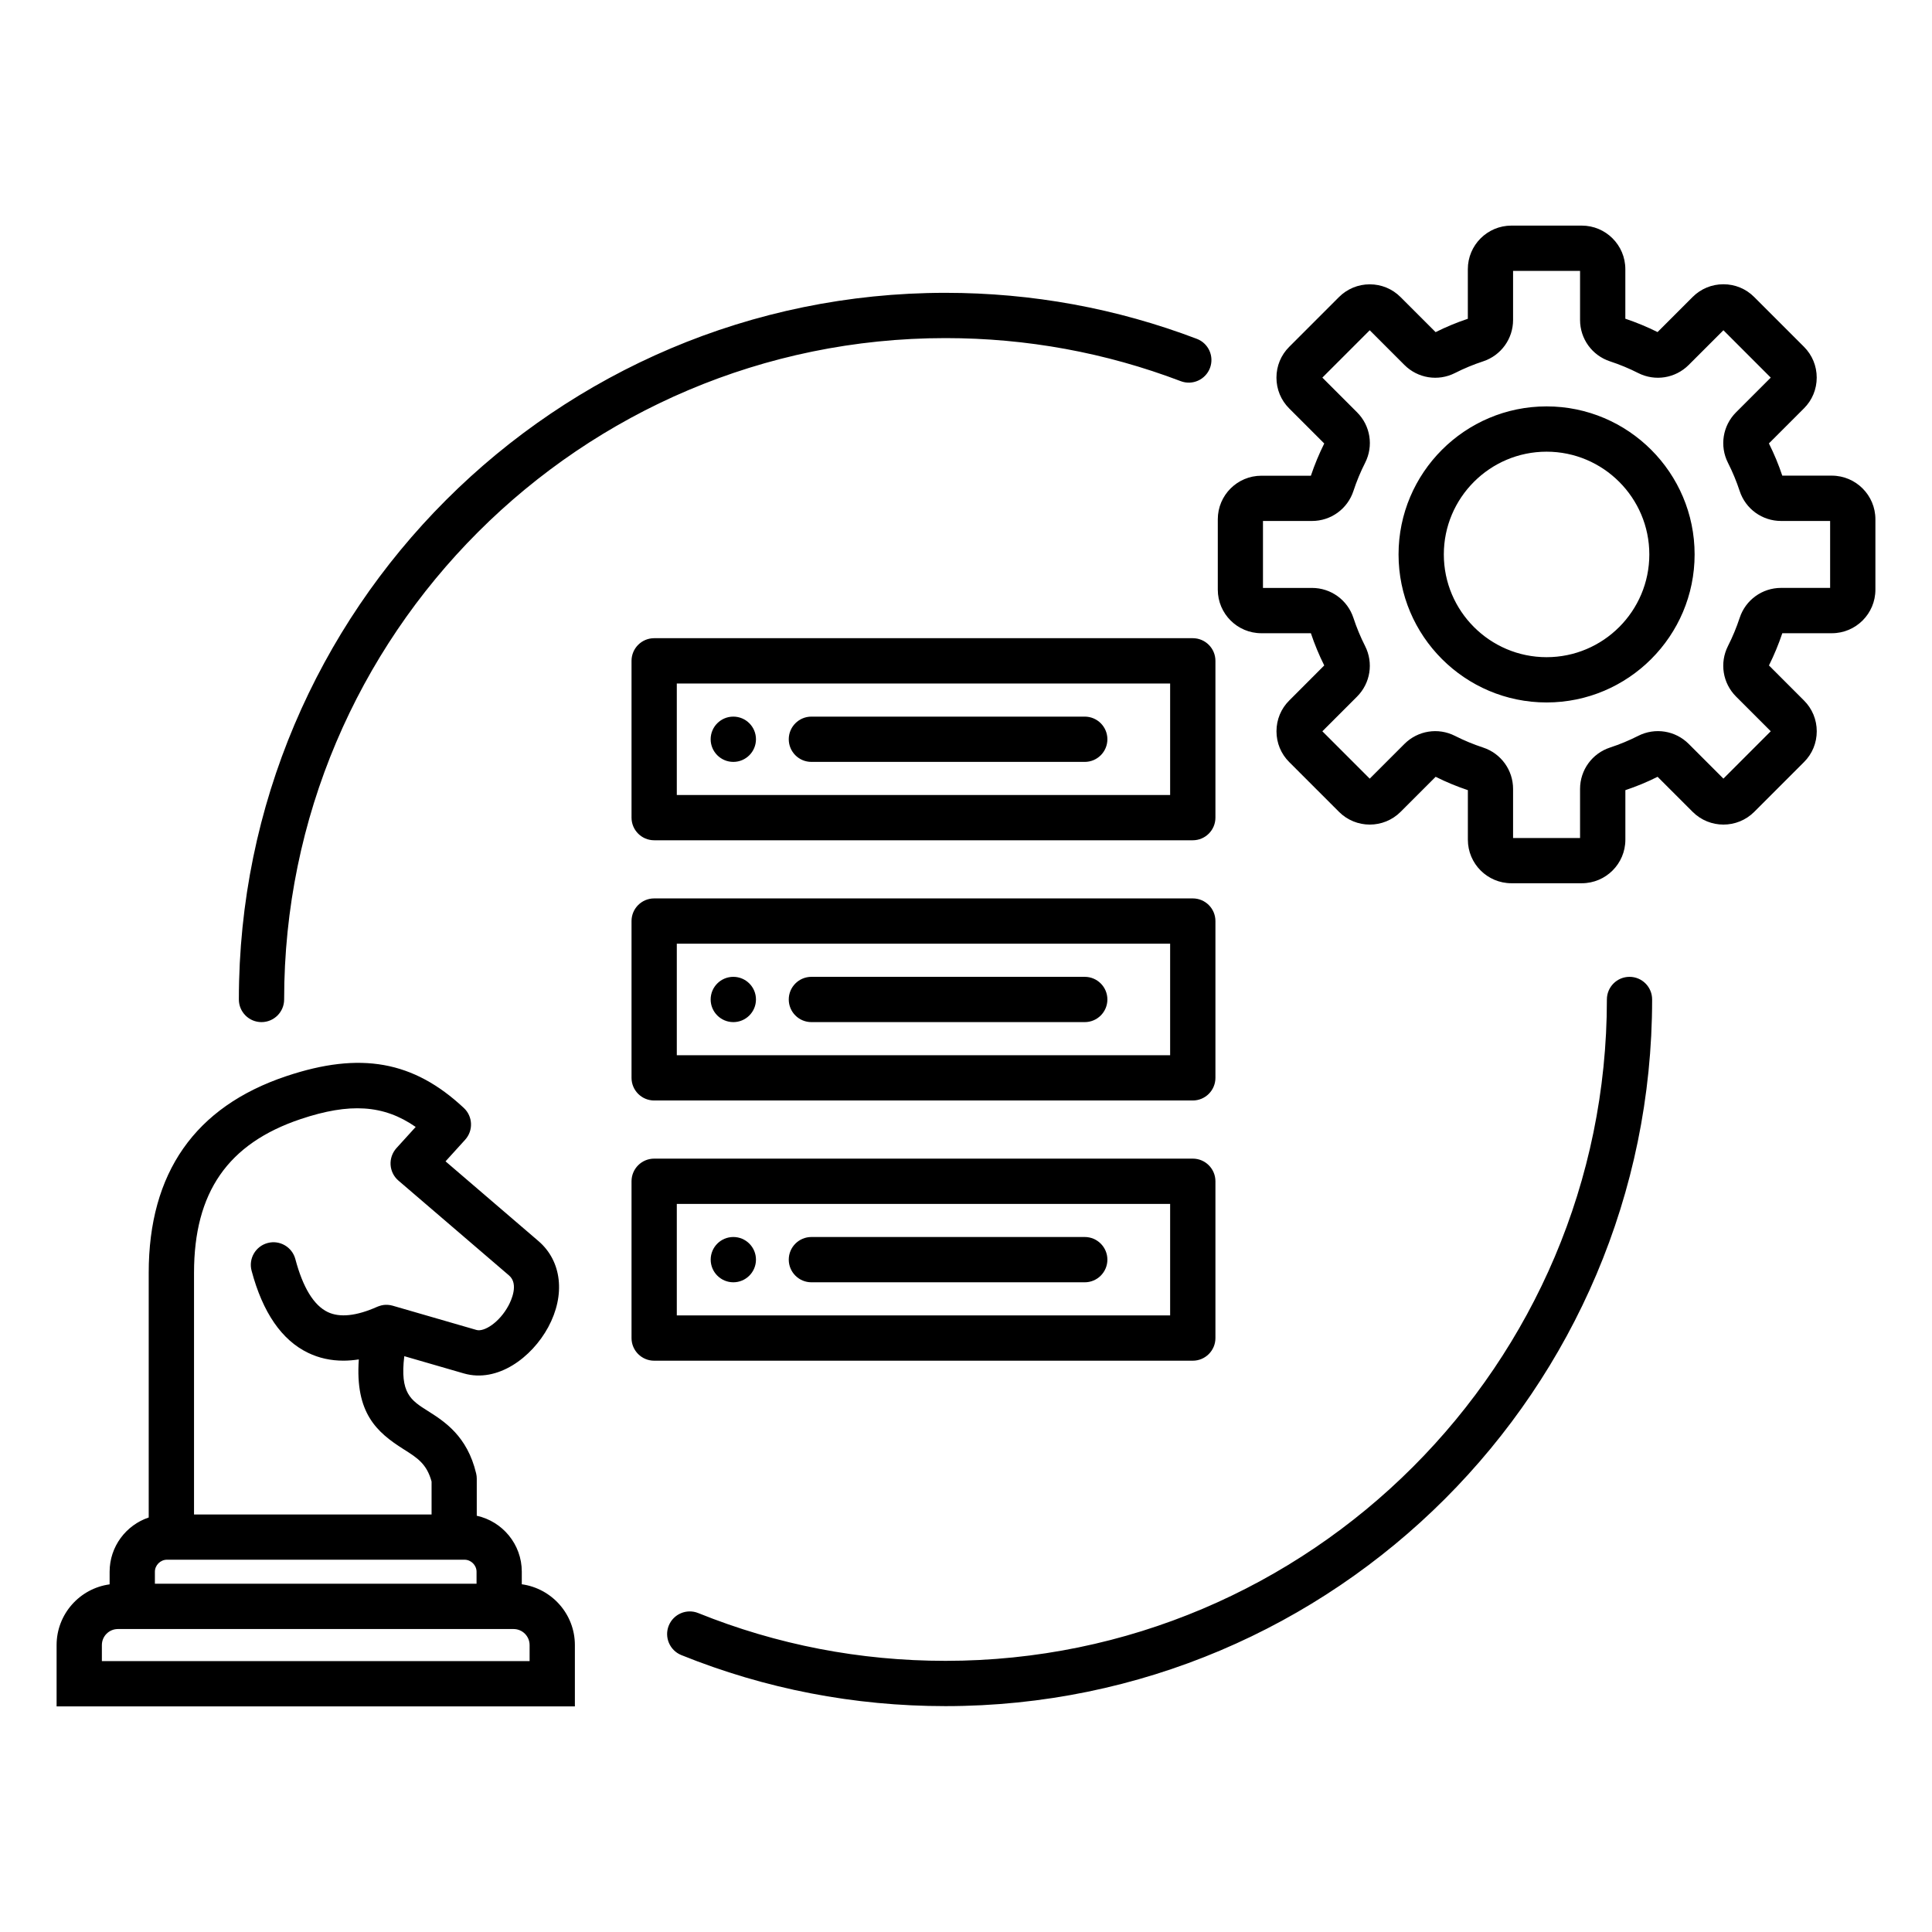 <svg width="115" height="115" viewBox="0 0 115 115" fill="none" xmlns="http://www.w3.org/2000/svg">
<path d="M98.341 59.492C98.341 82.685 79.471 101.555 56.278 101.555C50.843 101.555 45.551 100.533 40.553 98.516C39.864 98.237 39.529 97.451 39.807 96.762C40.086 96.072 40.872 95.737 41.562 96.016C46.238 97.903 51.191 98.86 56.28 98.86C77.987 98.86 95.648 81.198 95.648 59.492C95.648 58.749 96.252 58.145 96.995 58.145C97.739 58.145 98.341 58.747 98.341 59.492ZM15.565 60.84C16.309 60.84 16.913 60.236 16.913 59.492C16.913 37.786 34.574 20.125 56.28 20.125C61.105 20.125 65.815 20.988 70.282 22.688C70.977 22.953 71.756 22.602 72.021 21.908C72.286 21.212 71.936 20.435 71.242 20.17C66.466 18.353 61.433 17.43 56.28 17.43C33.085 17.43 14.218 36.297 14.218 59.492C14.218 60.236 14.82 60.84 15.565 60.84ZM34.219 97.921V101.571H3.369V97.921C3.369 96.077 4.746 94.549 6.525 94.307V93.556C6.525 92.056 7.502 90.78 8.852 90.327V75.761C8.852 69.815 11.606 65.878 17.037 64.059C21.452 62.578 24.613 63.147 27.611 65.952C28.148 66.455 28.182 67.295 27.688 67.841L26.52 69.128L32.054 73.876C33.442 75.069 33.669 77.079 32.631 79C31.654 80.805 29.615 82.331 27.607 81.751L24.065 80.725C23.795 82.93 24.458 83.348 25.453 83.977C26.45 84.608 27.813 85.471 28.343 87.708C28.368 87.809 28.379 87.914 28.379 88.018V90.223C29.909 90.558 31.059 91.921 31.059 93.552V94.302C32.842 94.549 34.219 96.074 34.219 97.921ZM9.22 93.554V94.269H28.366V93.554C28.366 93.168 28.038 92.84 27.652 92.84H9.934C9.548 92.842 9.22 93.168 9.22 93.554ZM11.549 75.761V90.147H25.689V88.188C25.401 87.133 24.844 86.78 24.017 86.259C22.43 85.255 21.131 84.114 21.358 80.918C21.044 80.965 20.738 80.992 20.442 80.992C19.689 80.992 18.991 80.839 18.346 80.529C16.772 79.775 15.637 78.128 14.975 75.637C14.784 74.918 15.213 74.18 15.931 73.989C16.65 73.795 17.389 74.227 17.58 74.945C18.029 76.639 18.678 77.701 19.51 78.099C20.224 78.44 21.214 78.337 22.456 77.784C22.477 77.775 22.497 77.769 22.519 77.76C22.537 77.753 22.555 77.744 22.576 77.74C22.6 77.731 22.627 77.724 22.652 77.717C22.67 77.713 22.688 77.706 22.706 77.701C22.733 77.695 22.762 77.69 22.789 77.686C22.805 77.683 22.823 77.679 22.838 77.677C22.867 77.672 22.894 77.672 22.924 77.67C22.939 77.67 22.957 77.668 22.973 77.668C23.002 77.668 23.031 77.668 23.058 77.67C23.074 77.67 23.092 77.67 23.108 77.672C23.151 77.677 23.195 77.681 23.238 77.688C23.261 77.692 23.281 77.697 23.303 77.704C23.326 77.708 23.348 77.713 23.371 77.719C23.373 77.719 23.377 77.722 23.38 77.722L28.361 79.164C28.822 79.296 29.732 78.708 30.264 77.719C30.423 77.425 30.893 76.43 30.302 75.922L23.716 70.273C23.44 70.038 23.272 69.698 23.249 69.335C23.227 68.971 23.353 68.614 23.595 68.344L24.743 67.08C22.834 65.752 20.806 65.638 17.897 66.612C13.564 68.066 11.549 70.972 11.549 75.761ZM31.524 97.921C31.524 97.393 31.095 96.966 30.569 96.966H7.019C6.491 96.966 6.064 97.395 6.064 97.921V98.875H31.524V97.921ZM111.631 30.909V35.1C111.631 36.531 110.467 37.692 109.039 37.692H106.09C105.87 38.347 105.602 38.992 105.295 39.61L107.381 41.697C107.871 42.186 108.14 42.837 108.14 43.529C108.14 44.223 107.871 44.875 107.381 45.362L104.419 48.325C103.408 49.335 101.764 49.335 100.753 48.325L98.666 46.238C98.049 46.548 97.404 46.815 96.748 47.033V49.982C96.748 51.413 95.585 52.574 94.156 52.574H89.965C88.534 52.574 87.373 51.411 87.373 49.982V47.033C86.719 46.815 86.075 46.548 85.455 46.238L83.368 48.325C82.358 49.335 80.713 49.335 79.703 48.325L76.74 45.362C76.25 44.875 75.981 44.223 75.981 43.529C75.981 42.835 76.25 42.184 76.74 41.697L78.824 39.61C78.514 38.99 78.247 38.345 78.029 37.692H75.08C73.649 37.692 72.488 36.528 72.488 35.1V30.909C72.488 29.478 73.652 28.317 75.08 28.317H78.029C78.249 27.661 78.517 27.016 78.824 26.398L76.738 24.312C76.248 23.824 75.979 23.173 75.979 22.479C75.979 21.785 76.248 21.134 76.738 20.646L79.7 17.683C80.19 17.194 80.841 16.924 81.533 16.924C82.225 16.924 82.879 17.194 83.366 17.683L85.453 19.77C86.073 19.46 86.717 19.193 87.371 18.975V16.021C87.371 14.591 88.534 13.429 89.963 13.429H94.154C95.585 13.429 96.746 14.593 96.746 16.021V18.971C97.402 19.191 98.046 19.458 98.664 19.766L100.751 17.679C101.24 17.189 101.892 16.92 102.584 16.92C103.275 16.92 103.929 17.189 104.416 17.679L107.379 20.642C107.869 21.131 108.138 21.783 108.138 22.474C108.138 23.168 107.869 23.82 107.379 24.307L105.292 26.394C105.602 27.014 105.87 27.656 106.088 28.312H109.037C110.467 28.314 111.631 29.478 111.631 30.909ZM108.936 31.01H106.016C104.893 31.01 103.902 30.293 103.552 29.226C103.363 28.653 103.129 28.087 102.855 27.548C102.348 26.547 102.541 25.338 103.336 24.543L105.402 22.477L102.584 19.658L100.517 21.724C99.722 22.519 98.514 22.712 97.512 22.205C96.973 21.931 96.407 21.697 95.834 21.509C94.767 21.158 94.051 20.168 94.051 19.045V16.125H90.064V19.045C90.064 20.168 89.347 21.158 88.281 21.509C87.708 21.697 87.142 21.931 86.603 22.205C85.601 22.712 84.392 22.519 83.597 21.724L81.531 19.658L78.712 22.477L80.778 24.543C81.574 25.338 81.767 26.544 81.257 27.548C80.983 28.087 80.749 28.653 80.561 29.226C80.21 30.293 79.22 31.01 78.097 31.01H75.177V34.996H78.097C79.22 34.996 80.21 35.713 80.561 36.78C80.749 37.352 80.983 37.919 81.257 38.458C81.764 39.459 81.571 40.668 80.778 41.463L78.712 43.529L81.531 46.348L83.597 44.282C84.392 43.487 85.601 43.293 86.603 43.801C87.144 44.075 87.708 44.309 88.281 44.497C89.347 44.848 90.064 45.838 90.064 46.961V49.881H94.051V46.961C94.051 45.838 94.767 44.848 95.834 44.497C96.409 44.309 96.973 44.075 97.512 43.801C98.514 43.293 99.722 43.484 100.517 44.279L102.584 46.346L105.402 43.527L103.336 41.461C102.541 40.666 102.348 39.459 102.855 38.455C103.129 37.916 103.363 37.35 103.552 36.778C103.902 35.711 104.893 34.994 106.016 34.994H108.936V31.01ZM100.87 33.002C100.87 37.86 96.917 41.813 92.058 41.813C87.2 41.813 83.247 37.86 83.247 33.002C83.247 28.143 87.2 24.19 92.058 24.19C96.917 24.19 100.87 28.143 100.87 33.002ZM98.174 33.002C98.174 29.631 95.43 26.886 92.058 26.886C88.687 26.886 85.942 29.631 85.942 33.002C85.942 36.373 88.687 39.118 92.058 39.118C95.43 39.118 98.174 36.376 98.174 33.002ZM72.347 48.668C72.347 49.412 71.743 50.016 70.999 50.016H38.938C38.195 50.016 37.591 49.412 37.591 48.668V39.336C37.591 38.592 38.195 37.988 38.938 37.988H70.999C71.743 37.988 72.347 38.592 72.347 39.336V48.668ZM69.651 40.684H40.286V47.321H69.651V40.684ZM48.298 45.351H64.569C65.312 45.351 65.916 44.747 65.916 44.003C65.916 43.26 65.312 42.656 64.569 42.656H48.298C47.554 42.656 46.95 43.26 46.95 44.003C46.95 44.747 47.552 45.351 48.298 45.351ZM43.651 45.351C44.394 45.351 44.998 44.747 44.998 44.003C44.998 43.26 44.394 42.656 43.651 42.656H43.648C42.905 42.656 42.301 43.26 42.301 44.003C42.301 44.747 42.907 45.351 43.651 45.351ZM72.347 54.825V64.157C72.347 64.901 71.743 65.505 70.999 65.505H38.938C38.195 65.505 37.591 64.901 37.591 64.157V54.825C37.591 54.081 38.195 53.477 38.938 53.477H70.999C71.743 53.477 72.347 54.081 72.347 54.825ZM69.651 56.172H40.286V62.81H69.651V56.172ZM43.651 60.84C44.394 60.84 44.998 60.236 44.998 59.492C44.998 58.749 44.394 58.145 43.651 58.145H43.648C42.905 58.145 42.301 58.749 42.301 59.492C42.301 60.236 42.907 60.84 43.651 60.84ZM48.298 60.84H64.569C65.312 60.84 65.916 60.236 65.916 59.492C65.916 58.749 65.312 58.145 64.569 58.145H48.298C47.554 58.145 46.95 58.749 46.95 59.492C46.95 60.236 47.552 60.84 48.298 60.84ZM38.938 80.994C38.195 80.994 37.591 80.39 37.591 79.647V70.314C37.591 69.57 38.195 68.966 38.938 68.966H70.999C71.743 68.966 72.347 69.57 72.347 70.314V79.647C72.347 80.39 71.743 80.994 70.999 80.994H38.938ZM40.286 78.299H69.651V71.662H40.286V78.299ZM43.651 73.631C42.905 73.631 42.303 74.236 42.303 74.979C42.303 75.722 42.907 76.327 43.651 76.327C44.394 76.327 44.998 75.722 44.998 74.979C44.998 74.236 44.396 73.631 43.651 73.631ZM64.569 73.631H48.298C47.554 73.631 46.95 74.236 46.95 74.979C46.95 75.722 47.554 76.327 48.298 76.327H64.569C65.312 76.327 65.916 75.722 65.916 74.979C65.916 74.236 65.312 73.631 64.569 73.631Z" fill="black"/>
</svg>
